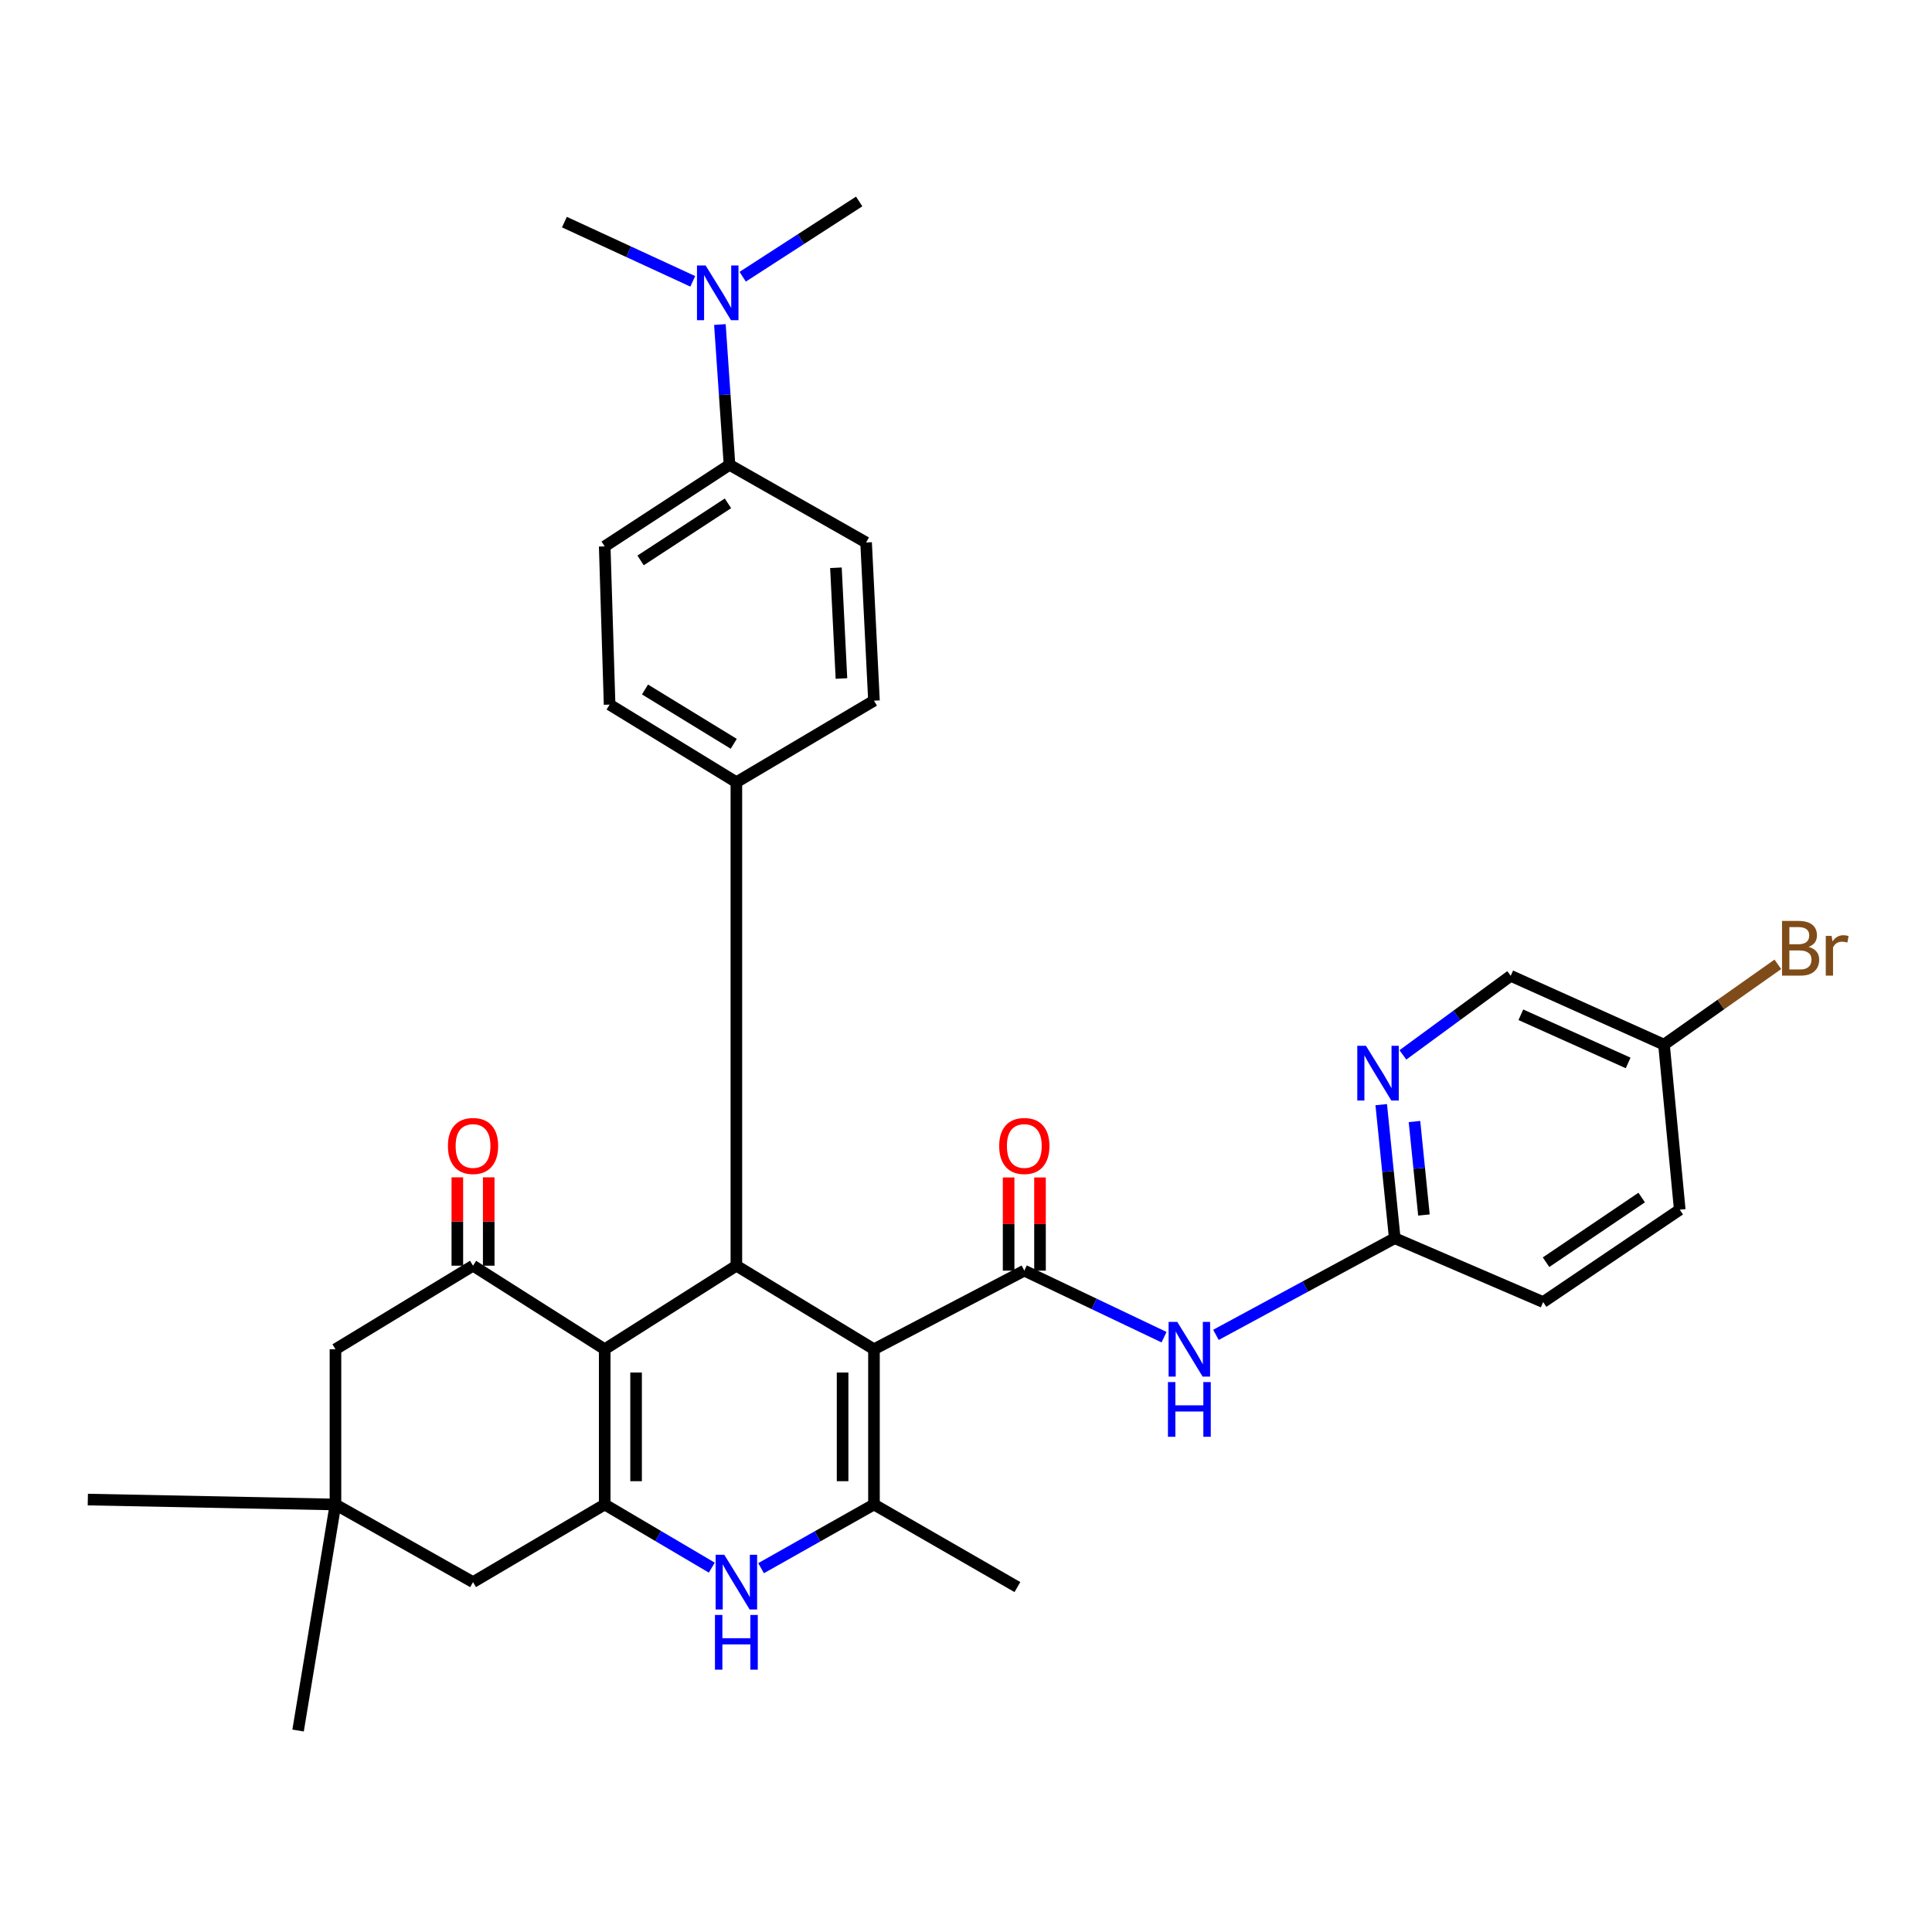 <?xml version='1.0' encoding='iso-8859-1'?>
<svg version='1.1' baseProfile='full'
              xmlns='http://www.w3.org/2000/svg'
                      xmlns:rdkit='http://www.rdkit.org/xml'
                      xmlns:xlink='http://www.w3.org/1999/xlink'
                  xml:space='preserve'
width='1000px' height='1000px' viewBox='0 0 1000 1000'>
<!-- END OF HEADER -->
<rect style='opacity:1.0;fill:#FFFFFF;stroke:none' width='1000' height='1000' x='0' y='0'> </rect>
<path class='bond-2' d='M 452.366,698.366 L 530.183,657.684' style='fill:none;fill-rule:evenodd;stroke:#000000;stroke-width:6px;stroke-linecap:butt;stroke-linejoin:miter;stroke-opacity:1' />
<path class='bond-3' d='M 452.366,698.366 L 452.366,778.719' style='fill:none;fill-rule:evenodd;stroke:#000000;stroke-width:6px;stroke-linecap:butt;stroke-linejoin:miter;stroke-opacity:1' />
<path class='bond-3' d='M 436.122,710.419 L 436.122,766.666' style='fill:none;fill-rule:evenodd;stroke:#000000;stroke-width:6px;stroke-linecap:butt;stroke-linejoin:miter;stroke-opacity:1' />
<path class='bond-4' d='M 452.366,698.366 L 381.145,655.121' style='fill:none;fill-rule:evenodd;stroke:#000000;stroke-width:6px;stroke-linecap:butt;stroke-linejoin:miter;stroke-opacity:1' />
<path class='bond-0' d='M 312.992,698.366 L 381.145,655.121' style='fill:none;fill-rule:evenodd;stroke:#000000;stroke-width:6px;stroke-linecap:butt;stroke-linejoin:miter;stroke-opacity:1' />
<path class='bond-1' d='M 312.992,698.366 L 312.992,778.719' style='fill:none;fill-rule:evenodd;stroke:#000000;stroke-width:6px;stroke-linecap:butt;stroke-linejoin:miter;stroke-opacity:1' />
<path class='bond-1' d='M 329.236,710.419 L 329.236,766.666' style='fill:none;fill-rule:evenodd;stroke:#000000;stroke-width:6px;stroke-linecap:butt;stroke-linejoin:miter;stroke-opacity:1' />
<path class='bond-6' d='M 312.992,698.366 L 244.84,655.121' style='fill:none;fill-rule:evenodd;stroke:#000000;stroke-width:6px;stroke-linecap:butt;stroke-linejoin:miter;stroke-opacity:1' />
<path class='bond-9' d='M 312.992,778.719 L 244.84,818.905' style='fill:none;fill-rule:evenodd;stroke:#000000;stroke-width:6px;stroke-linecap:butt;stroke-linejoin:miter;stroke-opacity:1' />
<path class='bond-32' d='M 312.992,778.719 L 340.71,795.062' style='fill:none;fill-rule:evenodd;stroke:#000000;stroke-width:6px;stroke-linecap:butt;stroke-linejoin:miter;stroke-opacity:1' />
<path class='bond-32' d='M 340.71,795.062 L 368.427,811.406' style='fill:none;fill-rule:evenodd;stroke:#0000FF;stroke-width:6px;stroke-linecap:butt;stroke-linejoin:miter;stroke-opacity:1' />
<path class='bond-7' d='M 530.183,657.684 L 566.343,674.904' style='fill:none;fill-rule:evenodd;stroke:#000000;stroke-width:6px;stroke-linecap:butt;stroke-linejoin:miter;stroke-opacity:1' />
<path class='bond-7' d='M 566.343,674.904 L 602.503,692.125' style='fill:none;fill-rule:evenodd;stroke:#0000FF;stroke-width:6px;stroke-linecap:butt;stroke-linejoin:miter;stroke-opacity:1' />
<path class='bond-14' d='M 538.305,657.684 L 538.305,633.568' style='fill:none;fill-rule:evenodd;stroke:#000000;stroke-width:6px;stroke-linecap:butt;stroke-linejoin:miter;stroke-opacity:1' />
<path class='bond-14' d='M 538.305,633.568 L 538.305,609.453' style='fill:none;fill-rule:evenodd;stroke:#FF0000;stroke-width:6px;stroke-linecap:butt;stroke-linejoin:miter;stroke-opacity:1' />
<path class='bond-14' d='M 522.061,657.684 L 522.061,633.568' style='fill:none;fill-rule:evenodd;stroke:#000000;stroke-width:6px;stroke-linecap:butt;stroke-linejoin:miter;stroke-opacity:1' />
<path class='bond-14' d='M 522.061,633.568 L 522.061,609.453' style='fill:none;fill-rule:evenodd;stroke:#FF0000;stroke-width:6px;stroke-linecap:butt;stroke-linejoin:miter;stroke-opacity:1' />
<path class='bond-5' d='M 452.366,778.719 L 423.147,795.205' style='fill:none;fill-rule:evenodd;stroke:#000000;stroke-width:6px;stroke-linecap:butt;stroke-linejoin:miter;stroke-opacity:1' />
<path class='bond-5' d='M 423.147,795.205 L 393.929,811.691' style='fill:none;fill-rule:evenodd;stroke:#0000FF;stroke-width:6px;stroke-linecap:butt;stroke-linejoin:miter;stroke-opacity:1' />
<path class='bond-24' d='M 452.366,778.719 L 526.609,821.459' style='fill:none;fill-rule:evenodd;stroke:#000000;stroke-width:6px;stroke-linecap:butt;stroke-linejoin:miter;stroke-opacity:1' />
<path class='bond-13' d='M 381.145,655.121 L 381.145,404.874' style='fill:none;fill-rule:evenodd;stroke:#000000;stroke-width:6px;stroke-linecap:butt;stroke-linejoin:miter;stroke-opacity:1' />
<path class='bond-12' d='M 244.84,655.121 L 173.637,698.366' style='fill:none;fill-rule:evenodd;stroke:#000000;stroke-width:6px;stroke-linecap:butt;stroke-linejoin:miter;stroke-opacity:1' />
<path class='bond-15' d='M 252.962,655.121 L 252.962,632.255' style='fill:none;fill-rule:evenodd;stroke:#000000;stroke-width:6px;stroke-linecap:butt;stroke-linejoin:miter;stroke-opacity:1' />
<path class='bond-15' d='M 252.962,632.255 L 252.962,609.389' style='fill:none;fill-rule:evenodd;stroke:#FF0000;stroke-width:6px;stroke-linecap:butt;stroke-linejoin:miter;stroke-opacity:1' />
<path class='bond-15' d='M 236.718,655.121 L 236.718,632.255' style='fill:none;fill-rule:evenodd;stroke:#000000;stroke-width:6px;stroke-linecap:butt;stroke-linejoin:miter;stroke-opacity:1' />
<path class='bond-15' d='M 236.718,632.255 L 236.718,609.389' style='fill:none;fill-rule:evenodd;stroke:#FF0000;stroke-width:6px;stroke-linecap:butt;stroke-linejoin:miter;stroke-opacity:1' />
<path class='bond-8' d='M 629.37,690.926 L 675.643,665.907' style='fill:none;fill-rule:evenodd;stroke:#0000FF;stroke-width:6px;stroke-linecap:butt;stroke-linejoin:miter;stroke-opacity:1' />
<path class='bond-8' d='M 675.643,665.907 L 721.916,640.889' style='fill:none;fill-rule:evenodd;stroke:#000000;stroke-width:6px;stroke-linecap:butt;stroke-linejoin:miter;stroke-opacity:1' />
<path class='bond-10' d='M 721.916,640.889 L 718.418,606.326' style='fill:none;fill-rule:evenodd;stroke:#000000;stroke-width:6px;stroke-linecap:butt;stroke-linejoin:miter;stroke-opacity:1' />
<path class='bond-10' d='M 718.418,606.326 L 714.921,571.762' style='fill:none;fill-rule:evenodd;stroke:#0000FF;stroke-width:6px;stroke-linecap:butt;stroke-linejoin:miter;stroke-opacity:1' />
<path class='bond-10' d='M 737.028,628.885 L 734.58,604.69' style='fill:none;fill-rule:evenodd;stroke:#000000;stroke-width:6px;stroke-linecap:butt;stroke-linejoin:miter;stroke-opacity:1' />
<path class='bond-10' d='M 734.58,604.69 L 732.131,580.495' style='fill:none;fill-rule:evenodd;stroke:#0000FF;stroke-width:6px;stroke-linecap:butt;stroke-linejoin:miter;stroke-opacity:1' />
<path class='bond-25' d='M 721.916,640.889 L 798.723,673.946' style='fill:none;fill-rule:evenodd;stroke:#000000;stroke-width:6px;stroke-linecap:butt;stroke-linejoin:miter;stroke-opacity:1' />
<path class='bond-34' d='M 244.84,818.905 L 173.637,778.719' style='fill:none;fill-rule:evenodd;stroke:#000000;stroke-width:6px;stroke-linecap:butt;stroke-linejoin:miter;stroke-opacity:1' />
<path class='bond-22' d='M 726.14,546.015 L 754.043,525.548' style='fill:none;fill-rule:evenodd;stroke:#0000FF;stroke-width:6px;stroke-linecap:butt;stroke-linejoin:miter;stroke-opacity:1' />
<path class='bond-22' d='M 754.043,525.548 L 781.946,505.081' style='fill:none;fill-rule:evenodd;stroke:#000000;stroke-width:6px;stroke-linecap:butt;stroke-linejoin:miter;stroke-opacity:1' />
<path class='bond-11' d='M 173.637,778.719 L 173.637,698.366' style='fill:none;fill-rule:evenodd;stroke:#000000;stroke-width:6px;stroke-linecap:butt;stroke-linejoin:miter;stroke-opacity:1' />
<path class='bond-28' d='M 173.637,778.719 L 45.455,776.174' style='fill:none;fill-rule:evenodd;stroke:#000000;stroke-width:6px;stroke-linecap:butt;stroke-linejoin:miter;stroke-opacity:1' />
<path class='bond-29' d='M 173.637,778.719 L 154.289,895.721' style='fill:none;fill-rule:evenodd;stroke:#000000;stroke-width:6px;stroke-linecap:butt;stroke-linejoin:miter;stroke-opacity:1' />
<path class='bond-18' d='M 381.145,404.874 L 452.366,362.666' style='fill:none;fill-rule:evenodd;stroke:#000000;stroke-width:6px;stroke-linecap:butt;stroke-linejoin:miter;stroke-opacity:1' />
<path class='bond-19' d='M 381.145,404.874 L 315.528,364.706' style='fill:none;fill-rule:evenodd;stroke:#000000;stroke-width:6px;stroke-linecap:butt;stroke-linejoin:miter;stroke-opacity:1' />
<path class='bond-19' d='M 379.783,384.994 L 333.852,356.877' style='fill:none;fill-rule:evenodd;stroke:#000000;stroke-width:6px;stroke-linecap:butt;stroke-linejoin:miter;stroke-opacity:1' />
<path class='bond-16' d='M 377.589,240.602 L 312.992,282.809' style='fill:none;fill-rule:evenodd;stroke:#000000;stroke-width:6px;stroke-linecap:butt;stroke-linejoin:miter;stroke-opacity:1' />
<path class='bond-16' d='M 376.785,260.532 L 331.567,290.077' style='fill:none;fill-rule:evenodd;stroke:#000000;stroke-width:6px;stroke-linecap:butt;stroke-linejoin:miter;stroke-opacity:1' />
<path class='bond-17' d='M 377.589,240.602 L 375.104,204.289' style='fill:none;fill-rule:evenodd;stroke:#000000;stroke-width:6px;stroke-linecap:butt;stroke-linejoin:miter;stroke-opacity:1' />
<path class='bond-17' d='M 375.104,204.289 L 372.619,167.976' style='fill:none;fill-rule:evenodd;stroke:#0000FF;stroke-width:6px;stroke-linecap:butt;stroke-linejoin:miter;stroke-opacity:1' />
<path class='bond-33' d='M 377.589,240.602 L 448.287,280.788' style='fill:none;fill-rule:evenodd;stroke:#000000;stroke-width:6px;stroke-linecap:butt;stroke-linejoin:miter;stroke-opacity:1' />
<path class='bond-30' d='M 384.417,143.238 L 414.565,123.759' style='fill:none;fill-rule:evenodd;stroke:#0000FF;stroke-width:6px;stroke-linecap:butt;stroke-linejoin:miter;stroke-opacity:1' />
<path class='bond-30' d='M 414.565,123.759 L 444.713,104.279' style='fill:none;fill-rule:evenodd;stroke:#000000;stroke-width:6px;stroke-linecap:butt;stroke-linejoin:miter;stroke-opacity:1' />
<path class='bond-31' d='M 358.573,145.621 L 325.355,130.293' style='fill:none;fill-rule:evenodd;stroke:#0000FF;stroke-width:6px;stroke-linecap:butt;stroke-linejoin:miter;stroke-opacity:1' />
<path class='bond-31' d='M 325.355,130.293 L 292.137,114.964' style='fill:none;fill-rule:evenodd;stroke:#000000;stroke-width:6px;stroke-linecap:butt;stroke-linejoin:miter;stroke-opacity:1' />
<path class='bond-21' d='M 452.366,362.666 L 448.287,280.788' style='fill:none;fill-rule:evenodd;stroke:#000000;stroke-width:6px;stroke-linecap:butt;stroke-linejoin:miter;stroke-opacity:1' />
<path class='bond-21' d='M 435.53,351.193 L 432.675,293.878' style='fill:none;fill-rule:evenodd;stroke:#000000;stroke-width:6px;stroke-linecap:butt;stroke-linejoin:miter;stroke-opacity:1' />
<path class='bond-20' d='M 315.528,364.706 L 312.992,282.809' style='fill:none;fill-rule:evenodd;stroke:#000000;stroke-width:6px;stroke-linecap:butt;stroke-linejoin:miter;stroke-opacity:1' />
<path class='bond-35' d='M 781.946,505.081 L 861.28,540.7' style='fill:none;fill-rule:evenodd;stroke:#000000;stroke-width:6px;stroke-linecap:butt;stroke-linejoin:miter;stroke-opacity:1' />
<path class='bond-35' d='M 787.193,525.243 L 842.727,550.176' style='fill:none;fill-rule:evenodd;stroke:#000000;stroke-width:6px;stroke-linecap:butt;stroke-linejoin:miter;stroke-opacity:1' />
<path class='bond-23' d='M 861.28,540.7 L 869.438,626.125' style='fill:none;fill-rule:evenodd;stroke:#000000;stroke-width:6px;stroke-linecap:butt;stroke-linejoin:miter;stroke-opacity:1' />
<path class='bond-26' d='M 861.28,540.7 L 890.746,519.92' style='fill:none;fill-rule:evenodd;stroke:#000000;stroke-width:6px;stroke-linecap:butt;stroke-linejoin:miter;stroke-opacity:1' />
<path class='bond-26' d='M 890.746,519.92 L 920.212,499.141' style='fill:none;fill-rule:evenodd;stroke:#7F4C19;stroke-width:6px;stroke-linecap:butt;stroke-linejoin:miter;stroke-opacity:1' />
<path class='bond-27' d='M 798.723,673.946 L 869.438,626.125' style='fill:none;fill-rule:evenodd;stroke:#000000;stroke-width:6px;stroke-linecap:butt;stroke-linejoin:miter;stroke-opacity:1' />
<path class='bond-27' d='M 800.231,653.317 L 849.731,619.842' style='fill:none;fill-rule:evenodd;stroke:#000000;stroke-width:6px;stroke-linecap:butt;stroke-linejoin:miter;stroke-opacity:1' />
<path  class='atom-6' d='M 374.885 804.745
L 384.165 819.745
Q 385.085 821.225, 386.565 823.905
Q 388.045 826.585, 388.125 826.745
L 388.125 804.745
L 391.885 804.745
L 391.885 833.065
L 388.005 833.065
L 378.045 816.665
Q 376.885 814.745, 375.645 812.545
Q 374.445 810.345, 374.085 809.665
L 374.085 833.065
L 370.405 833.065
L 370.405 804.745
L 374.885 804.745
' fill='#0000FF'/>
<path  class='atom-6' d='M 370.065 835.897
L 373.905 835.897
L 373.905 847.937
L 388.385 847.937
L 388.385 835.897
L 392.225 835.897
L 392.225 864.217
L 388.385 864.217
L 388.385 851.137
L 373.905 851.137
L 373.905 864.217
L 370.065 864.217
L 370.065 835.897
' fill='#0000FF'/>
<path  class='atom-8' d='M 609.348 684.206
L 618.628 699.206
Q 619.548 700.686, 621.028 703.366
Q 622.508 706.046, 622.588 706.206
L 622.588 684.206
L 626.348 684.206
L 626.348 712.526
L 622.468 712.526
L 612.508 696.126
Q 611.348 694.206, 610.108 692.006
Q 608.908 689.806, 608.548 689.126
L 608.548 712.526
L 604.868 712.526
L 604.868 684.206
L 609.348 684.206
' fill='#0000FF'/>
<path  class='atom-8' d='M 604.528 715.358
L 608.368 715.358
L 608.368 727.398
L 622.848 727.398
L 622.848 715.358
L 626.688 715.358
L 626.688 743.678
L 622.848 743.678
L 622.848 730.598
L 608.368 730.598
L 608.368 743.678
L 604.528 743.678
L 604.528 715.358
' fill='#0000FF'/>
<path  class='atom-11' d='M 707.011 541.295
L 716.291 556.295
Q 717.211 557.775, 718.691 560.455
Q 720.171 563.135, 720.251 563.295
L 720.251 541.295
L 724.011 541.295
L 724.011 569.615
L 720.131 569.615
L 710.171 553.215
Q 709.011 551.295, 707.771 549.095
Q 706.571 546.895, 706.211 546.215
L 706.211 569.615
L 702.531 569.615
L 702.531 541.295
L 707.011 541.295
' fill='#0000FF'/>
<path  class='atom-15' d='M 517.183 593.158
Q 517.183 586.358, 520.543 582.558
Q 523.903 578.758, 530.183 578.758
Q 536.463 578.758, 539.823 582.558
Q 543.183 586.358, 543.183 593.158
Q 543.183 600.038, 539.783 603.958
Q 536.383 607.838, 530.183 607.838
Q 523.943 607.838, 520.543 603.958
Q 517.183 600.078, 517.183 593.158
M 530.183 604.638
Q 534.503 604.638, 536.823 601.758
Q 539.183 598.838, 539.183 593.158
Q 539.183 587.598, 536.823 584.798
Q 534.503 581.958, 530.183 581.958
Q 525.863 581.958, 523.503 584.758
Q 521.183 587.558, 521.183 593.158
Q 521.183 598.878, 523.503 601.758
Q 525.863 604.638, 530.183 604.638
' fill='#FF0000'/>
<path  class='atom-16' d='M 231.84 593.158
Q 231.84 586.358, 235.2 582.558
Q 238.56 578.758, 244.84 578.758
Q 251.12 578.758, 254.48 582.558
Q 257.84 586.358, 257.84 593.158
Q 257.84 600.038, 254.44 603.958
Q 251.04 607.838, 244.84 607.838
Q 238.6 607.838, 235.2 603.958
Q 231.84 600.078, 231.84 593.158
M 244.84 604.638
Q 249.16 604.638, 251.48 601.758
Q 253.84 598.838, 253.84 593.158
Q 253.84 587.598, 251.48 584.798
Q 249.16 581.958, 244.84 581.958
Q 240.52 581.958, 238.16 584.758
Q 235.84 587.558, 235.84 593.158
Q 235.84 598.878, 238.16 601.758
Q 240.52 604.638, 244.84 604.638
' fill='#FF0000'/>
<path  class='atom-18' d='M 365.238 137.425
L 374.518 152.425
Q 375.438 153.905, 376.918 156.585
Q 378.398 159.265, 378.478 159.425
L 378.478 137.425
L 382.238 137.425
L 382.238 165.745
L 378.358 165.745
L 368.398 149.345
Q 367.238 147.425, 365.998 145.225
Q 364.798 143.025, 364.438 142.345
L 364.438 165.745
L 360.758 165.745
L 360.758 137.425
L 365.238 137.425
' fill='#0000FF'/>
<path  class='atom-27' d='M 936.135 490.111
Q 938.855 490.871, 940.215 492.551
Q 941.615 494.191, 941.615 496.631
Q 941.615 500.551, 939.095 502.791
Q 936.615 504.991, 931.895 504.991
L 922.375 504.991
L 922.375 476.671
L 930.735 476.671
Q 935.575 476.671, 938.015 478.631
Q 940.455 480.591, 940.455 484.191
Q 940.455 488.471, 936.135 490.111
M 926.175 479.871
L 926.175 488.751
L 930.735 488.751
Q 933.535 488.751, 934.975 487.631
Q 936.455 486.471, 936.455 484.191
Q 936.455 479.871, 930.735 479.871
L 926.175 479.871
M 931.895 501.791
Q 934.655 501.791, 936.135 500.471
Q 937.615 499.151, 937.615 496.631
Q 937.615 494.311, 935.975 493.151
Q 934.375 491.951, 931.295 491.951
L 926.175 491.951
L 926.175 501.791
L 931.895 501.791
' fill='#7F4C19'/>
<path  class='atom-27' d='M 948.055 484.431
L 948.495 487.271
Q 950.655 484.071, 954.175 484.071
Q 955.295 484.071, 956.815 484.471
L 956.215 487.831
Q 954.495 487.431, 953.535 487.431
Q 951.855 487.431, 950.735 488.111
Q 949.655 488.751, 948.775 490.311
L 948.775 504.991
L 945.015 504.991
L 945.015 484.431
L 948.055 484.431
' fill='#7F4C19'/>
</svg>
